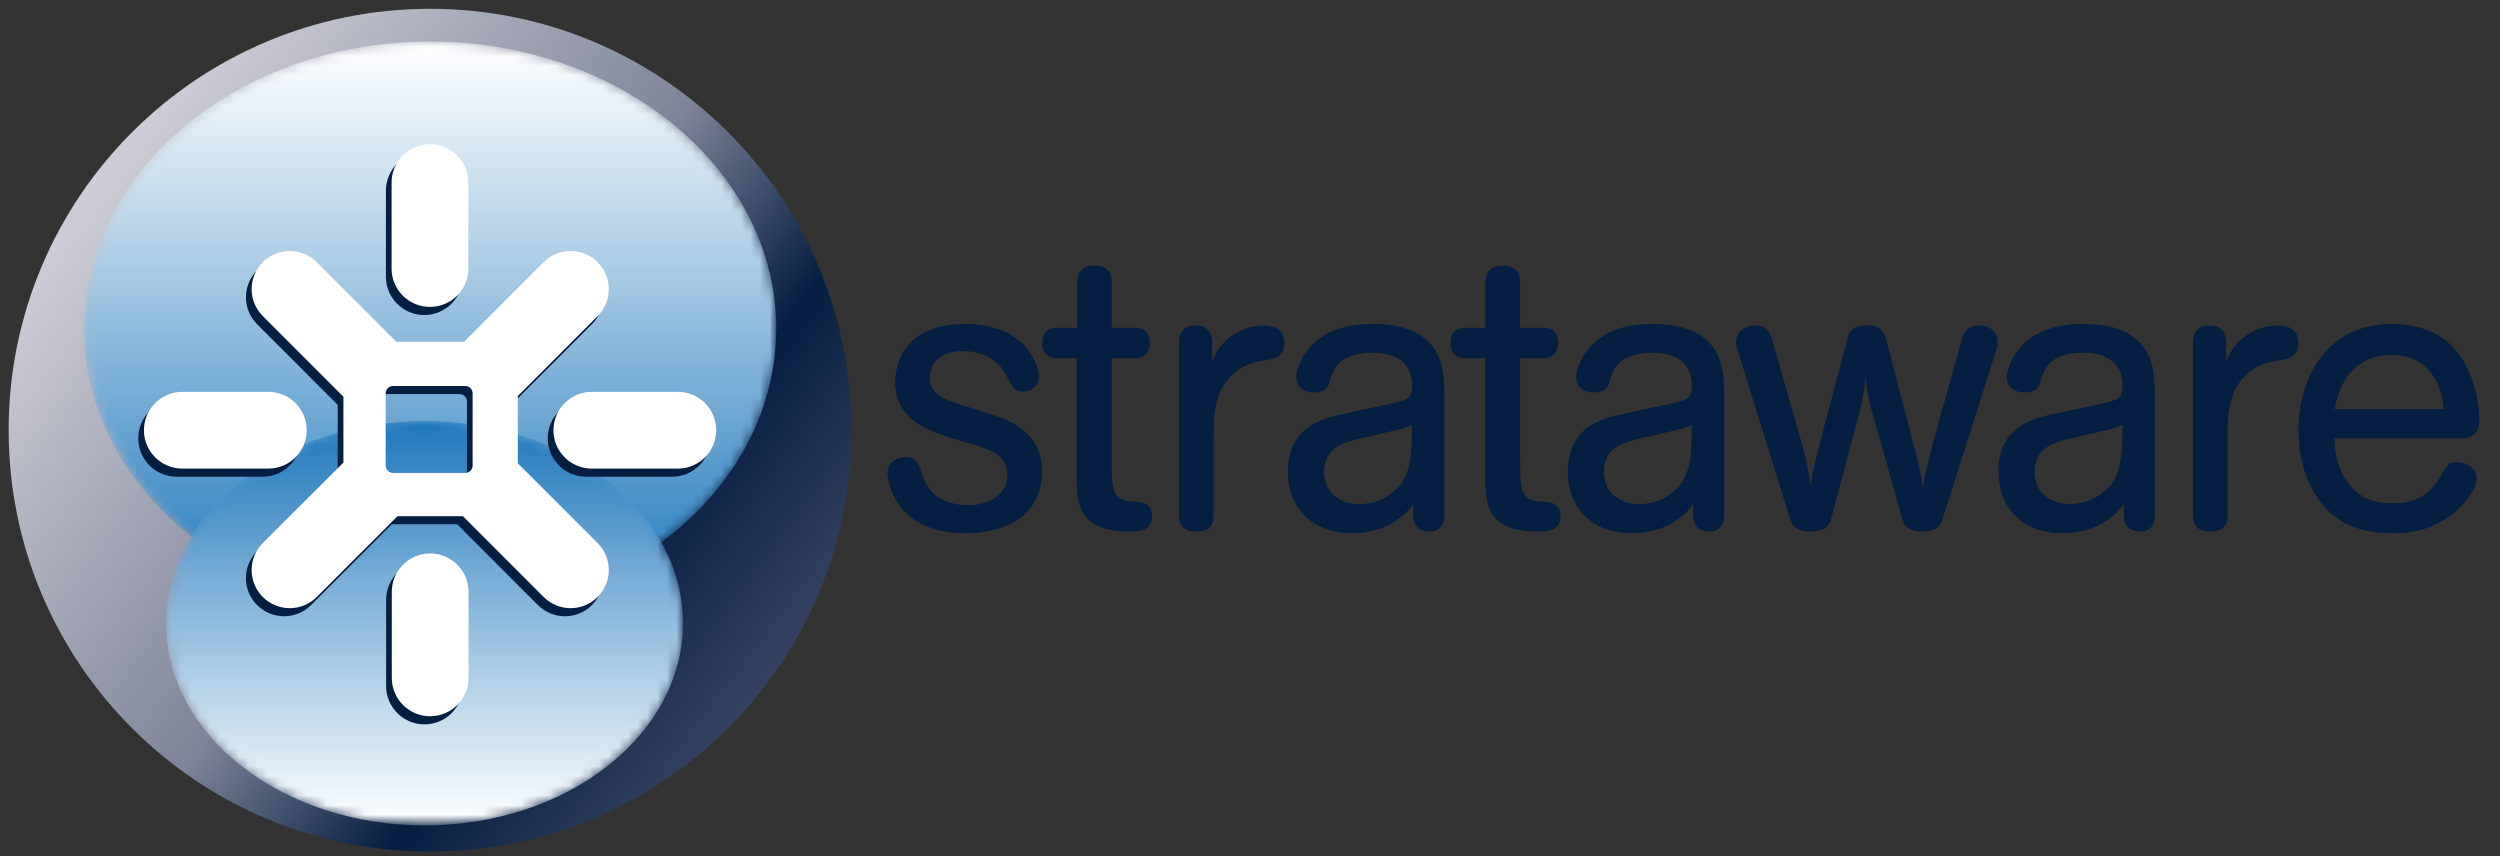 <?xml version="1.0" encoding="utf-8"?>
<!-- Generator: Adobe Illustrator 16.0.0, SVG Export Plug-In . SVG Version: 6.00 Build 0)  -->
<!DOCTYPE svg PUBLIC "-//W3C//DTD SVG 1.1//EN" "http://www.w3.org/Graphics/SVG/1.1/DTD/svg11.dtd">
<svg version="1.1" id="Layer_1" xmlns="http://www.w3.org/2000/svg" xmlns:xlink="http://www.w3.org/1999/xlink" x="0px" y="0px"
	 width="257px" height="88px" viewBox="0 0 257 88" enable-background="new 0 0 257 88" xml:space="preserve">
<rect x="0" y="0" width="257" height="88" fill="#333333" stroke="none"/>
<g>
	<defs>
		<path id="SVGID_1_" d="M0.889,44.225c0,23.924,19.393,43.324,43.322,43.324c23.929,0,43.323-19.4,43.323-43.324
			c0-23.925-19.394-43.321-43.323-43.321C20.282,0.903,0.889,20.299,0.889,44.225"/>
	</defs>
	<clipPath id="SVGID_2_">
		<use xlink:href="#SVGID_1_"  overflow="visible"/>
	</clipPath>
	
		<linearGradient id="SVGID_3_" gradientUnits="userSpaceOnUse" x1="-569.721" y1="547.261" x2="-568.854" y2="547.261" gradientTransform="matrix(79.87 60.187 60.187 -79.87 12575.75 78017.641)">
		<stop  offset="0" style="stop-color:#CBCCD5"/>
		<stop  offset="0.5" style="stop-color:#7F849A"/>
		<stop  offset="0.75" style="stop-color:#041E41"/>
		<stop  offset="1" style="stop-color:#384463"/>
	</linearGradient>
	<polygon clip-path="url(#SVGID_2_)" fill="url(#SVGID_3_)" points="32.27,-40.741 129.18,32.284 56.154,129.193 -40.756,56.167 	
		"/>
</g>
<defs>
	<filter id="Adobe_OpacityMaskFilter" filterUnits="userSpaceOnUse" x="8.626" y="4.274" width="71.171" height="59.032">
		<feColorMatrix  type="matrix" values="1 0 0 0 0  0 1 0 0 0  0 0 1 0 0  0 0 0 1 0"/>
	</filter>
</defs>
<mask maskUnits="userSpaceOnUse" x="8.626" y="4.274" width="71.171" height="59.032" id="SVGID_4_">
	<g filter="url(#Adobe_OpacityMaskFilter)">
		<rect x="8.626" y="4.274" fill="#231F20" width="71.171" height="59.032"/>
		<g enable-background="new    ">
			<g>
				<defs>
					<rect id="SVGID_5_" x="8.626" y="4.274" width="71.171" height="59.032"/>
				</defs>
				<clipPath id="SVGID_6_">
					<use xlink:href="#SVGID_5_"  overflow="visible"/>
				</clipPath>
				
					<linearGradient id="SVGID_7_" gradientUnits="userSpaceOnUse" x1="-572.891" y1="547.08" x2="-572.024" y2="547.08" gradientTransform="matrix(0 95.121 95.121 0 -51992.375 54486.5)">
					<stop  offset="0" style="stop-color:#DADAD9"/>
					<stop  offset="0.099" style="stop-color:#D1D1D0"/>
					<stop  offset="0.259" style="stop-color:#B9B9B9"/>
					<stop  offset="0.459" style="stop-color:#939392"/>
					<stop  offset="0.693" style="stop-color:#5D5D5D"/>
					<stop  offset="0.952" style="stop-color:#191919"/>
					<stop  offset="1" style="stop-color:#0B0B0C"/>
				</linearGradient>
				<rect x="-50.11" y="-7.418" clip-path="url(#SVGID_6_)" fill="url(#SVGID_7_)" width="193.293" height="82.416"/>
			</g>
		</g>
	</g>
</mask>
<g mask="url(#SVGID_4_)">
	<g>
		<defs>
			<rect id="SVGID_8_" x="8.626" y="4.274" width="71.171" height="59.032"/>
		</defs>
		<clipPath id="SVGID_9_">
			<use xlink:href="#SVGID_8_"  overflow="visible"/>
		</clipPath>
		<g clip-path="url(#SVGID_9_)">
			<defs>
				<path id="SVGID_10_" d="M79.797,33.79c0,16.304-15.929,29.516-35.586,29.516c-19.655,0-35.585-13.212-35.585-29.516
					c0-16.305,15.93-29.516,35.585-29.516C63.869,4.274,79.797,17.485,79.797,33.79"/>
			</defs>
			<clipPath id="SVGID_11_">
				<use xlink:href="#SVGID_10_"  overflow="visible"/>
			</clipPath>
			<defs>
				<filter id="Adobe_OpacityMaskFilter_1_" filterUnits="userSpaceOnUse" x="8.626" y="4.274" width="71.171" height="59.032">
					<feColorMatrix  type="matrix" values="1 0 0 0 0  0 1 0 0 0  0 0 1 0 0  0 0 0 1 0"/>
				</filter>
			</defs>
			<mask maskUnits="userSpaceOnUse" x="8.626" y="4.274" width="71.171" height="59.032" id="SVGID_4_">
				<g filter="url(#Adobe_OpacityMaskFilter_1_)">
					
						<linearGradient id="SVGID_12_" gradientUnits="userSpaceOnUse" x1="-573.662" y1="548.309" x2="-572.795" y2="548.309" gradientTransform="matrix(0 68.133 68.133 0 -37313.625 39089.469)">
						<stop  offset="0" style="stop-color:#FFFFFF"/>
						<stop  offset="1" style="stop-color:#000000"/>
					</linearGradient>
					<rect x="8.626" y="4.274" clip-path="url(#SVGID_11_)" fill="url(#SVGID_12_)" width="71.171" height="59.032"/>
				</g>
			</mask>
			
				<linearGradient id="SVGID_13_" gradientUnits="userSpaceOnUse" x1="-573.662" y1="548.309" x2="-572.795" y2="548.309" gradientTransform="matrix(0 68.133 68.133 0 -37313.625 39089.469)">
				<stop  offset="0" style="stop-color:#FFFFFF"/>
				<stop  offset="0.289" style="stop-color:#C1DAEC"/>
				<stop  offset="0.953" style="stop-color:#287DBE"/>
				<stop  offset="1" style="stop-color:#1D76BB"/>
			</linearGradient>
			<rect x="8.626" y="4.274" clip-path="url(#SVGID_11_)" fill="url(#SVGID_13_)" width="71.171" height="59.032"/>
		</g>
	</g>
</g>
<defs>
	<filter id="Adobe_OpacityMaskFilter_2_" filterUnits="userSpaceOnUse" x="17.071" y="43.277" width="53.138" height="41.577">
		<feColorMatrix  type="matrix" values="1 0 0 0 0  0 1 0 0 0  0 0 1 0 0  0 0 0 1 0"/>
	</filter>
</defs>
<mask maskUnits="userSpaceOnUse" x="17.071" y="43.277" width="53.138" height="41.577" id="SVGID_14_">
	<g filter="url(#Adobe_OpacityMaskFilter_2_)">
		<rect x="17.071" y="43.277" fill="#231F20" width="53.138" height="41.577"/>
		<g enable-background="new    ">
			<g>
				<defs>
					<rect id="SVGID_15_" x="17.071" y="43.277" width="53.138" height="41.577"/>
				</defs>
				<clipPath id="SVGID_16_">
					<use xlink:href="#SVGID_15_"  overflow="visible"/>
				</clipPath>
				
					<linearGradient id="SVGID_17_" gradientUnits="userSpaceOnUse" x1="-568.083" y1="539.619" x2="-567.217" y2="539.619" gradientTransform="matrix(0 -66.999 -66.999 0 36195.875 -37967.906)">
					<stop  offset="0" style="stop-color:#DADAD9"/>
					<stop  offset="0.099" style="stop-color:#D1D1D0"/>
					<stop  offset="0.259" style="stop-color:#B9B9B9"/>
					<stop  offset="0.459" style="stop-color:#939392"/>
					<stop  offset="0.693" style="stop-color:#5D5D5D"/>
					<stop  offset="0.952" style="stop-color:#191919"/>
					<stop  offset="1" style="stop-color:#0B0B0C"/>
				</linearGradient>
				<rect x="-30.254" y="35.042" clip-path="url(#SVGID_16_)" fill="url(#SVGID_17_)" width="144.316" height="58.05"/>
			</g>
		</g>
	</g>
</mask>
<g mask="url(#SVGID_14_)">
	<g>
		<defs>
			<rect id="SVGID_18_" x="17.071" y="43.277" width="53.138" height="41.577"/>
		</defs>
		<clipPath id="SVGID_19_">
			<use xlink:href="#SVGID_18_"  overflow="visible"/>
		</clipPath>
		<g clip-path="url(#SVGID_19_)">
			<defs>
				<path id="SVGID_20_" d="M17.071,64.068c0-11.485,11.893-20.791,26.569-20.791c14.674,0,26.569,9.306,26.569,20.791
					c0,11.483-11.895,20.786-26.569,20.786C28.964,84.854,17.071,75.552,17.071,64.068"/>
			</defs>
			<clipPath id="SVGID_21_">
				<use xlink:href="#SVGID_20_"  overflow="visible"/>
			</clipPath>
			<defs>
				<filter id="Adobe_OpacityMaskFilter_3_" filterUnits="userSpaceOnUse" x="17.071" y="43.277" width="53.138" height="41.577">
					<feColorMatrix  type="matrix" values="1 0 0 0 0  0 1 0 0 0  0 0 1 0 0  0 0 0 1 0"/>
				</filter>
			</defs>
			<mask maskUnits="userSpaceOnUse" x="17.071" y="43.277" width="53.138" height="41.577" id="SVGID_14_">
				<g filter="url(#Adobe_OpacityMaskFilter_3_)">
					
						<linearGradient id="SVGID_22_" gradientUnits="userSpaceOnUse" x1="-566.959" y1="537.886" x2="-566.092" y2="537.886" gradientTransform="matrix(0 -47.987 -47.987 0 25855.344 -27121.938)">
						<stop  offset="0" style="stop-color:#B2B2B2"/>
						<stop  offset="1" style="stop-color:#000000"/>
					</linearGradient>
					<rect x="17.071" y="43.277" clip-path="url(#SVGID_21_)" fill="url(#SVGID_22_)" width="53.138" height="41.577"/>
				</g>
			</mask>
			
				<linearGradient id="SVGID_23_" gradientUnits="userSpaceOnUse" x1="-566.956" y1="537.887" x2="-566.089" y2="537.887" gradientTransform="matrix(0 -47.987 -47.987 0 25855.375 -27121.781)">
				<stop  offset="0" style="stop-color:#FFFFFF"/>
				<stop  offset="0.289" style="stop-color:#C1DAEC"/>
				<stop  offset="0.953" style="stop-color:#287DBE"/>
				<stop  offset="1" style="stop-color:#1D76BB"/>
			</linearGradient>
			<rect x="17.071" y="43.277" clip-path="url(#SVGID_21_)" fill="url(#SVGID_23_)" width="53.138" height="41.577"/>
		</g>
	</g>
</g>
<path fill="#041E41" d="M34.717,48.385v-6.778l-0.007,0.001l-8.28-8.279c-1.531-1.531-1.531-4.012,0-5.545
	c1.53-1.53,4.018-1.53,5.546,0l8.179,8.178l-0.005,0.007h6.974l8.176-8.185c1.534-1.53,4.019-1.53,5.549,0
	c1.534,1.534,1.534,4.014,0,5.545l-8.204,8.212v6.905h-0.014l8.218,8.212c1.534,1.53,1.534,4.012,0,5.545
	c-1.53,1.531-4.015,1.531-5.549,0l-8.304-8.312l0.008,0.007h-6.71l-0.022,0.007l-8.296,8.298c-1.528,1.531-4.016,1.531-5.546,0
	c-1.531-1.533-1.531-4.015,0-5.545L34.717,48.385z M48.003,41.278c0-0.423-0.342-0.766-0.767-0.766h-7.408
	c-0.424,0-0.766,0.343-0.766,0.766v7.41c0,0.424,0.342,0.765,0.766,0.765h7.408c0.424,0,0.767-0.341,0.767-0.765V41.278z
	 M47.561,19.6c0-2.178-1.768-3.944-3.948-3.944c-2.177,0-3.94,1.766-3.94,3.944v8.847c0,2.179,1.763,3.939,3.94,3.939
	c2.18,0,3.948-1.761,3.948-3.939V19.6z M18.156,41.117c-2.182,0-3.943,1.764-3.943,3.945c0,2.176,1.762,3.944,3.943,3.944h8.846
	c2.18,0,3.944-1.769,3.944-3.944c0-2.181-1.765-3.945-3.944-3.945H18.156z M39.693,70.521c0,2.179,1.764,3.944,3.942,3.944
	c2.178,0,3.946-1.766,3.946-3.944v-8.846c0-2.178-1.768-3.945-3.946-3.945c-2.178,0-3.942,1.768-3.942,3.945V70.521z M69.096,49.006
	c2.18,0,3.947-1.769,3.947-3.944c0-2.181-1.767-3.945-3.947-3.945H60.25c-2.177,0-3.943,1.764-3.943,3.945
	c0,2.176,1.766,3.944,3.943,3.944H69.096z"/>
<path fill="#041E41" d="M101.216,42.379c2.113,0.639,5.911,1.759,5.911,6.117c0,2.559-1.292,4.118-2.466,4.919
	c-1.487,1.039-3.562,1.399-5.362,1.399c-1.135,0-3.914-0.119-5.911-1.839c-1.8-1.561-2.153-3.76-2.153-4.32
	c0-1.359,1.332-1.678,1.919-1.678c0.899,0,1.134,0.479,1.331,0.88c0.547,1.517,0.586,1.679,0.861,2.117
	c0.899,1.401,2.543,1.96,4.188,1.96c2.309,0,4.031-1.239,4.031-3.119c0-2.079-1.801-2.6-3.796-3.198l-2.271-0.68
	c-2.152-0.72-5.48-1.84-5.48-5.678c0-1.04,0.392-5.958,7.123-5.958c6.616,0,7.673,4.599,7.673,5.397c0,1.201-1.058,1.56-1.644,1.56
	c-0.861,0-1.096-0.441-1.683-1.599c-0.354-0.681-1.409-2.559-4.502-2.559c-0.468,0-1.525,0.04-2.27,0.56
	c-0.664,0.439-1.134,1.24-1.134,2.119c0,1.839,1.566,2.317,3.365,2.878L101.216,42.379z"/>
<path fill="#041E41" d="M110.688,36.82h-2.074c-0.431,0-1.487-0.159-1.487-1.56c0-1.44,1.056-1.561,1.487-1.561h2.114v-4.678
	c0-0.519,0.157-1.719,1.76-1.719c1.683,0,1.8,1.16,1.8,1.719V33.7h2.428c0.47,0,1.485,0.121,1.485,1.561
	c0,1.4-1.055,1.56-1.485,1.56h-2.428v10.157c0,2.396,0.039,2.679,0.157,3.158c0.276,1.16,1.019,1.359,2.075,1.438
	c0.939,0.041,1.919,0.122,1.919,1.521c0,1.4-1.253,1.56-2.31,1.56c-5.441,0-5.441-2.998-5.441-6.118V36.82z"/>
<path fill="#041E41" d="M124.604,37.22c0.744-2.28,2.975-3.758,5.285-3.758c0.431,0,2.152,0,2.152,1.798
	c0,1.4-1.096,1.639-1.645,1.72c-0.977,0.158-1.996,0.318-3.051,0.999c-2.584,1.838-2.584,4.639-2.584,7.039v7.957
	c0,0.64-0.118,1.679-1.8,1.679c-1.606,0-1.762-1.12-1.762-1.679V35.14c0-0.479,0.156-1.678,1.724-1.678
	c1.526,0,1.682,1.199,1.682,1.678V37.22z"/>
<path fill="#041E41" d="M148.481,53.056c-0.039,0.438-0.117,1.599-1.567,1.599c-0.664-0.039-1.252-0.28-1.485-0.88
	c-0.118-0.32-0.157-0.479-0.157-1.919c-1.918,2.519-4.58,2.958-6.302,2.958c-4.072,0-6.576-2.558-6.576-6.355
	c0-4.759,3.836-5.521,5.95-5.959l3.326-0.72c1.332-0.28,2.036-0.441,2.388-0.56c0.825-0.24,1.099-0.561,1.099-1.561
	c0-3.399-3.367-3.399-4.073-3.399c-3.405,0-3.993,1.72-4.344,2.799c-0.12,0.562-0.313,1.28-1.645,1.28
	c-1.447,0-1.84-0.839-1.84-1.559c0-0.801,0.509-1.799,0.823-2.32c1.564-2.439,4.305-3.158,7.005-3.158
	c2.271,0,4.619,0.44,6.067,2.158c1.331,1.6,1.331,3.639,1.331,5.599V53.056z M140.457,44.938c-0.664,0.12-1.447,0.319-1.995,0.52
	c-0.589,0.2-2.35,0.8-2.35,3.039c0,2.2,1.683,3.319,3.64,3.319c2.23,0,3.719-1.319,4.306-2.119c1.019-1.44,1.058-3.319,1.099-5.998
	c-0.746,0.317-1.019,0.399-2.664,0.76L140.457,44.938z"/>
<path fill="#041E41" d="M152.672,36.82h-2.076c-0.431,0-1.486-0.159-1.486-1.56c0-1.44,1.056-1.561,1.486-1.561h2.112v-4.678
	c0-0.519,0.158-1.719,1.762-1.719c1.685,0,1.802,1.16,1.802,1.719V33.7h2.428c0.471,0,1.485,0.121,1.485,1.561
	c0,1.4-1.056,1.56-1.485,1.56h-2.428v10.157c0,2.396,0.04,2.679,0.157,3.158c0.272,1.16,1.016,1.359,2.072,1.438
	c0.941,0.041,1.92,0.122,1.92,1.521c0,1.4-1.251,1.56-2.311,1.56c-5.438,0-5.438-2.998-5.438-6.118V36.82z"/>
<path fill="#041E41" d="M177.252,53.056c-0.038,0.438-0.119,1.599-1.565,1.599c-0.667-0.039-1.251-0.28-1.488-0.88
	c-0.116-0.32-0.155-0.479-0.155-1.919c-1.918,2.519-4.581,2.958-6.302,2.958c-4.07,0-6.577-2.558-6.577-6.355
	c0-4.759,3.837-5.521,5.948-5.959l3.329-0.72c1.33-0.28,2.033-0.441,2.386-0.56c0.823-0.24,1.097-0.561,1.097-1.561
	c0-3.399-3.365-3.399-4.071-3.399c-3.404,0-3.99,1.72-4.344,2.799c-0.119,0.562-0.313,1.28-1.644,1.28
	c-1.448,0-1.839-0.839-1.839-1.559c0-0.801,0.508-1.799,0.82-2.32c1.566-2.439,4.307-3.158,7.006-3.158
	c2.272,0,4.621,0.44,6.068,2.158c1.331,1.6,1.331,3.639,1.331,5.599V53.056z M169.228,44.938c-0.664,0.12-1.448,0.319-1.996,0.52
	c-0.587,0.2-2.35,0.8-2.35,3.039c0,2.2,1.685,3.319,3.641,3.319c2.231,0,3.719-1.319,4.305-2.119
	c1.021-1.44,1.059-3.319,1.097-5.998c-0.742,0.317-1.016,0.399-2.661,0.76L169.228,44.938z"/>
<path fill="#041E41" d="M199.681,53.415c-0.194,0.562-0.547,1.239-2.037,1.239c-1.563,0-1.916-0.678-2.074-1.279l-3.089-10.917
	c-0.471-1.639-0.629-2.919-0.707-3.639c-0.156,1.32-0.272,2.36-0.82,4.319l-2.701,10.156c-0.156,0.601-0.509,1.36-2.153,1.36
	c-1.565,0-1.879-0.72-2.073-1.279l-5.441-17.514c-0.078-0.24-0.118-0.48-0.118-0.76c0-0.8,0.706-1.639,1.998-1.639
	c1.172,0,1.526,0.838,1.683,1.358l3.25,11.357c0.428,1.68,0.546,2.56,0.702,3.68c0.431-2.121,0.431-2.161,0.784-3.561l3.052-11.557
	c0.157-0.598,0.51-1.278,1.958-1.278c1.488,0,1.799,0.719,1.956,1.278l2.936,11.237c0.43,1.599,0.705,2.879,0.9,4.158
	c0.236-1.599,0.353-1.919,1.057-4.718l2.976-10.678c0.115-0.479,0.43-1.278,1.684-1.278c1.33,0,1.956,0.799,1.956,1.599
	c0,0.239,0,0.478-0.078,0.719L199.681,53.415z"/>
<path fill="#041E41" d="M221.524,53.056c-0.039,0.438-0.117,1.599-1.566,1.599c-0.665-0.039-1.252-0.28-1.486-0.88
	c-0.12-0.32-0.155-0.479-0.155-1.919c-1.919,2.519-4.583,2.958-6.304,2.958c-4.072,0-6.575-2.558-6.575-6.355
	c0-4.759,3.834-5.521,5.949-5.959l3.326-0.72c1.33-0.28,2.035-0.441,2.388-0.56c0.822-0.24,1.095-0.561,1.095-1.561
	c0-3.399-3.365-3.399-4.068-3.399c-3.406,0-3.993,1.72-4.345,2.799c-0.118,0.562-0.314,1.28-1.645,1.28
	c-1.448,0-1.842-0.839-1.842-1.559c0-0.801,0.511-1.799,0.824-2.32c1.563-2.439,4.305-3.158,7.007-3.158
	c2.271,0,4.617,0.44,6.067,2.158c1.33,1.6,1.33,3.639,1.33,5.599V53.056z M213.5,44.938c-0.666,0.12-1.448,0.319-1.998,0.52
	c-0.586,0.2-2.347,0.8-2.347,3.039c0,2.2,1.684,3.319,3.64,3.319c2.23,0,3.718-1.319,4.306-2.119
	c1.018-1.44,1.057-3.319,1.095-5.998c-0.744,0.317-1.016,0.399-2.66,0.76L213.5,44.938z"/>
<path fill="#041E41" d="M228.843,37.22c0.745-2.28,2.977-3.758,5.286-3.758c0.43,0,2.15,0,2.15,1.798c0,1.4-1.094,1.639-1.643,1.72
	c-0.979,0.158-1.995,0.318-3.054,0.999C229,39.818,229,42.618,229,45.019v7.957c0,0.64-0.115,1.679-1.8,1.679
	c-1.605,0-1.763-1.12-1.763-1.679V35.14c0-0.479,0.157-1.678,1.725-1.678c1.525,0,1.681,1.199,1.681,1.678V37.22z"/>
<path fill="#041E41" d="M239.961,45.058c0.078,1.799,0.471,3.399,1.526,4.718c1.331,1.679,2.934,1.96,4.502,1.96
	c3.091,0,4.188-1.64,4.893-2.759c0.625-1.081,0.82-1.48,1.682-1.48c0.863,0,2.036,0.521,2.036,1.68c0,0.16,0,0.281-0.04,0.4
	c-0.154,0.76-0.82,1.639-1.25,2.12c-2.703,3.117-6.227,3.117-7.32,3.117c-2.544,0-5.129-0.519-7.123-2.798
	c-1.762-2.041-2.586-4.918-2.586-7.798c0-5.038,2.662-10.916,9.591-10.916c0.862,0,1.724,0.08,2.544,0.279
	c1.762,0.44,3.287,1.32,4.501,3c1.292,1.839,1.958,4.438,1.958,6.678c0,1.679-1.253,1.799-1.763,1.799H239.961z M251.194,42.058
	c-0.154-2.639-1.568-5.558-5.286-5.558c-0.82,0-2.424,0.081-3.793,1.319c-1.568,1.4-1.919,3.32-2.115,4.239H251.194z"/>
<path fill="#FFFFFF" d="M35.303,47.549v-6.778l-0.008,0.003l-8.28-8.28c-1.53-1.53-1.53-4.011,0-5.545
	c1.531-1.529,4.017-1.529,5.546,0l8.177,8.179l-0.004,0.007h6.974l8.178-8.186c1.534-1.529,4.017-1.529,5.548,0
	c1.532,1.535,1.532,4.016,0,5.545l-8.204,8.213v6.904h-0.012l8.216,8.212c1.532,1.531,1.532,4.012,0,5.546
	c-1.531,1.533-4.014,1.533-5.548,0l-8.304-8.311l0.009,0.005H40.88l-0.021,0.007l-8.298,8.299c-1.529,1.533-4.015,1.533-5.546,0
	c-1.53-1.534-1.53-4.015,0-5.546L35.303,47.549z M48.587,40.442c0-0.421-0.341-0.764-0.765-0.764h-7.409
	c-0.426,0-0.766,0.343-0.766,0.764v7.41c0,0.426,0.34,0.766,0.766,0.766h7.409c0.423,0,0.765-0.34,0.765-0.766V40.442z
	 M48.146,18.765c0-2.179-1.768-3.946-3.948-3.946c-2.177,0-3.942,1.767-3.942,3.946v8.846c0,2.179,1.765,3.939,3.942,3.939
	c2.18,0,3.948-1.76,3.948-3.939V18.765z M18.743,40.281c-2.184,0-3.947,1.766-3.947,3.946c0,2.176,1.763,3.944,3.947,3.944h8.843
	c2.181,0,3.944-1.769,3.944-3.944c0-2.18-1.763-3.946-3.944-3.946H18.743z M40.277,69.686c0,2.178,1.765,3.944,3.941,3.944
	c2.178,0,3.946-1.767,3.946-3.944v-8.845c0-2.179-1.768-3.946-3.946-3.946c-2.177,0-3.941,1.768-3.941,3.946V69.686z M69.68,48.171
	c2.181,0,3.947-1.769,3.947-3.944c0-2.18-1.767-3.946-3.947-3.946h-8.845c-2.176,0-3.943,1.766-3.943,3.946
	c0,2.176,1.767,3.944,3.943,3.944H69.68z"/>
</svg>
